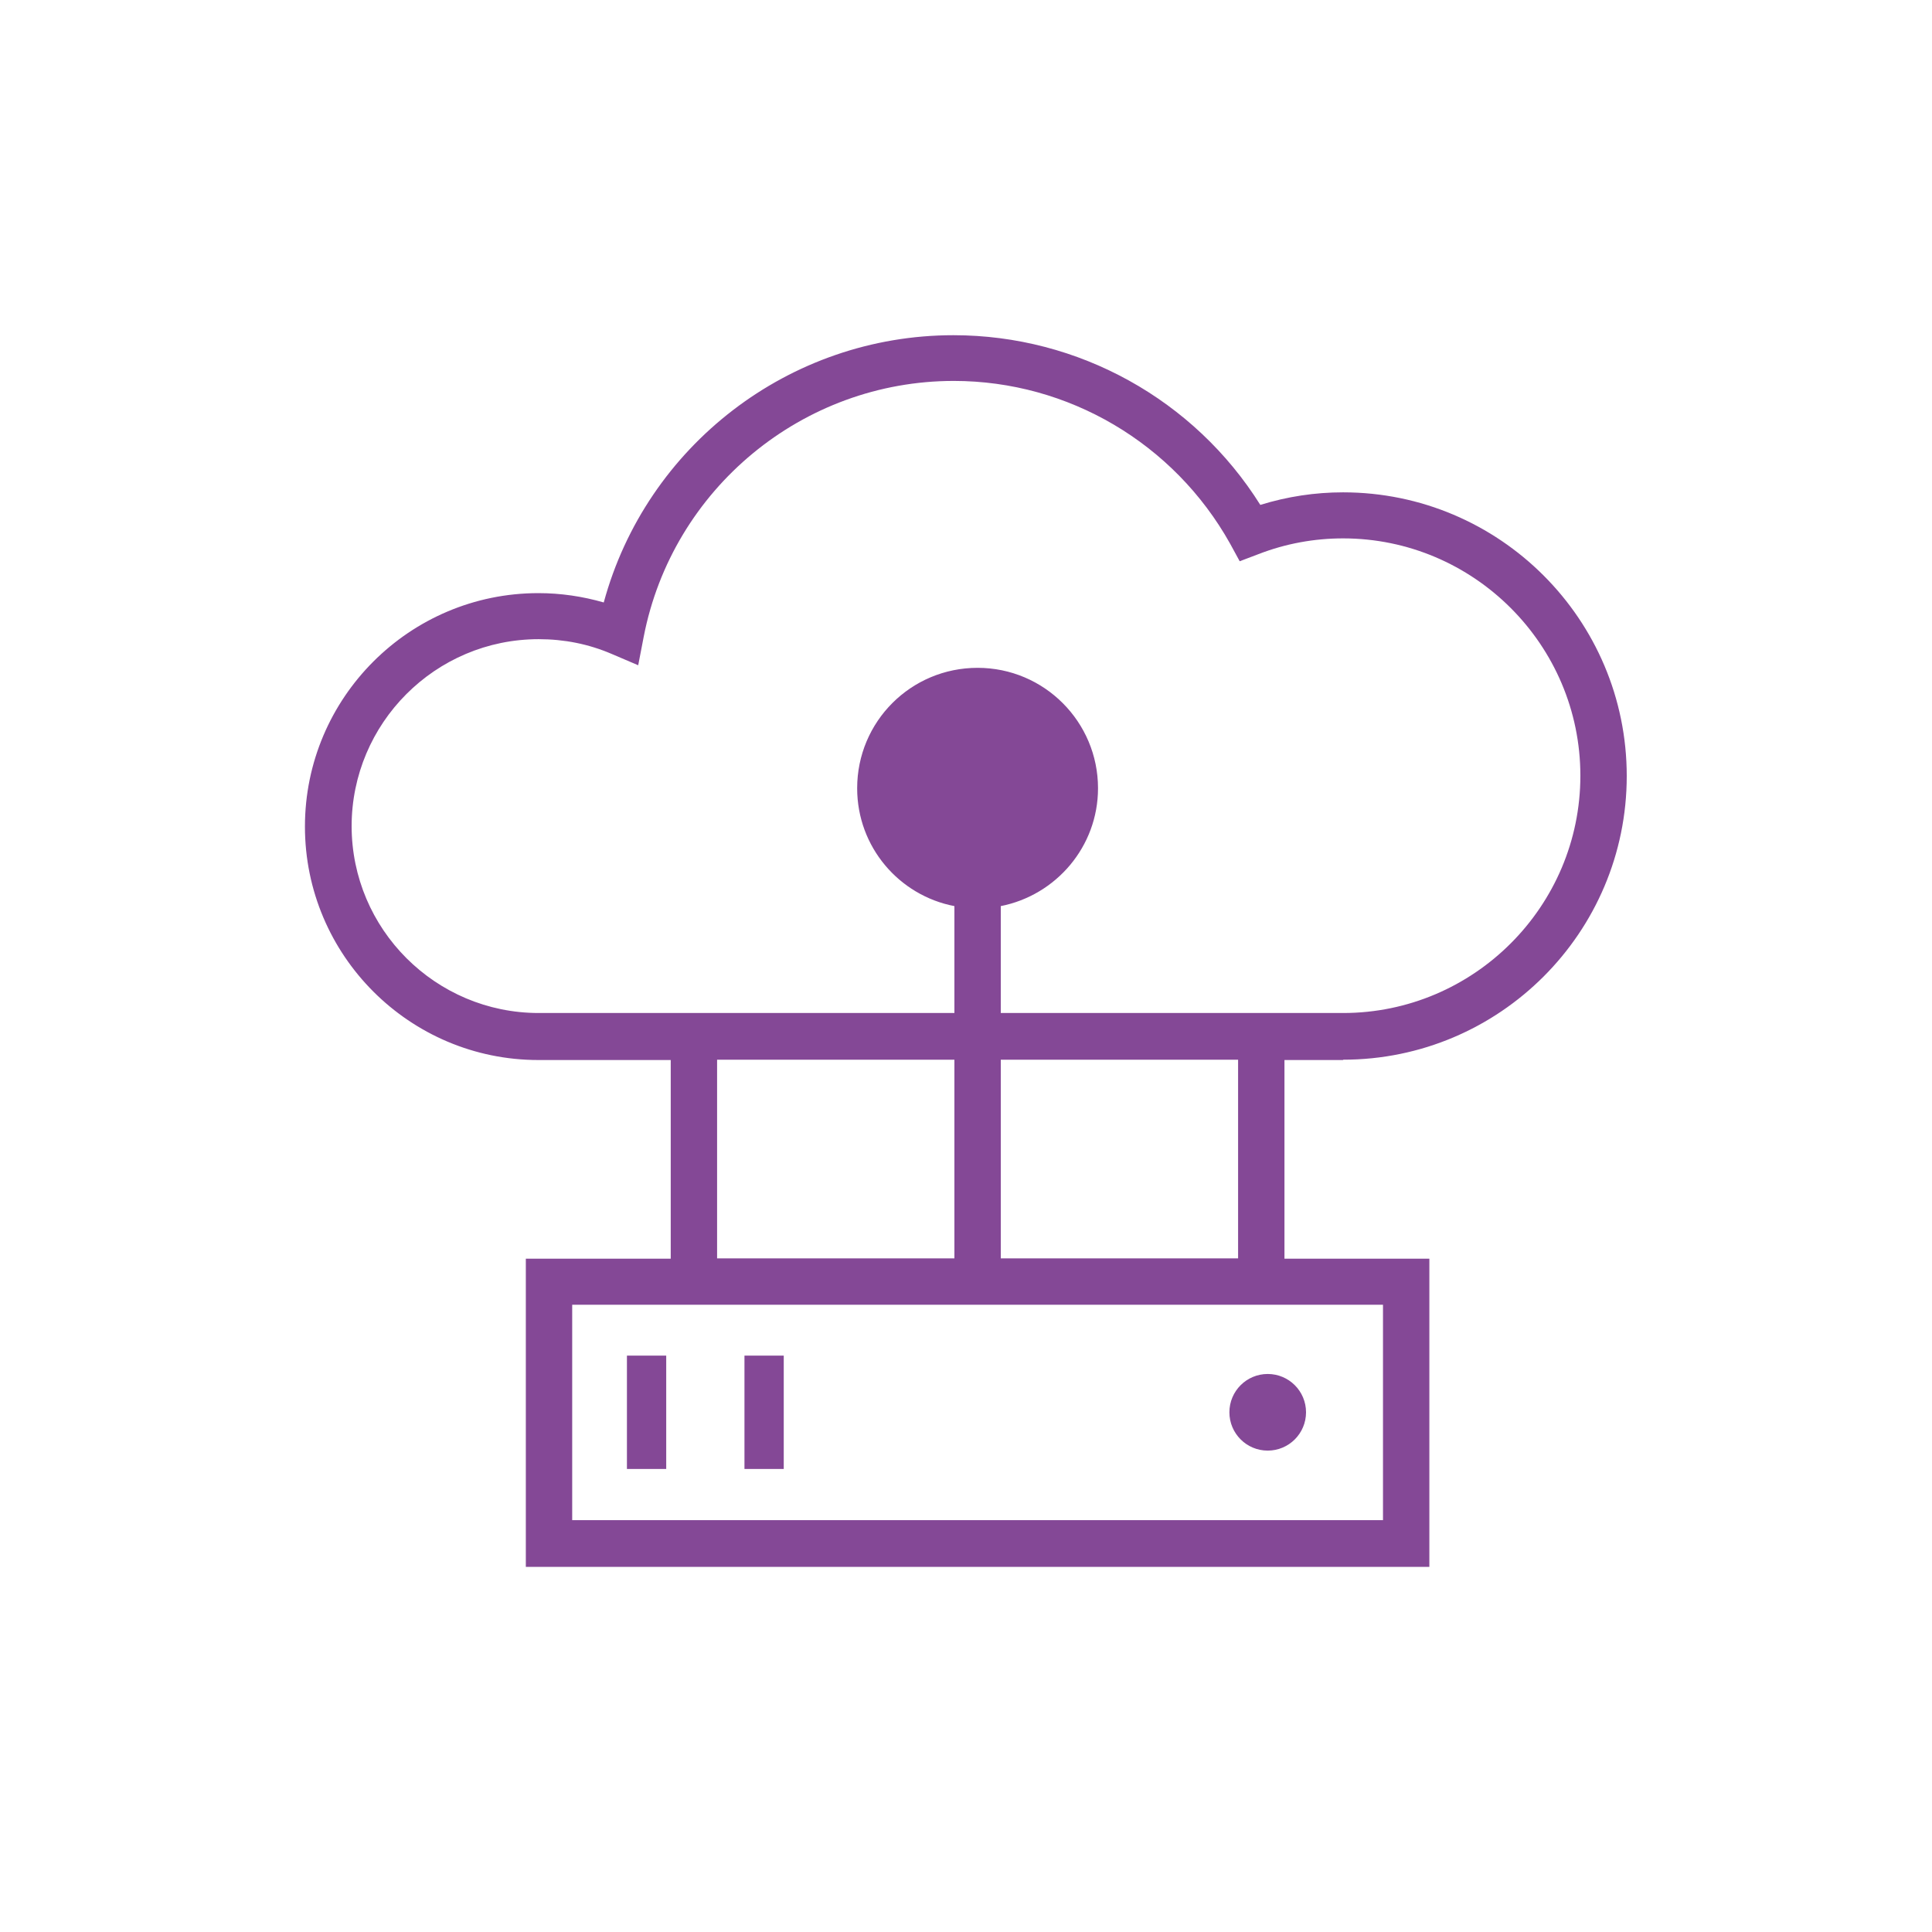 <?xml version="1.0" encoding="UTF-8"?> <svg xmlns="http://www.w3.org/2000/svg" id="COMPLETED_ICONS" viewBox="0 0 60 60"><defs><style>.cls-1{fill:#844896;stroke-width:0px;}</style></defs><rect class="cls-1" x="19.47" y="42.1" width="1.22" height="3.52"></rect><rect class="cls-1" x="23.12" y="42.1" width="1.22" height="3.52"></rect><circle class="cls-1" cx="39.37" cy="43.86" r="1.19"></circle><path class="cls-1" d="m41.71,32.91c4.86,0,8.81-3.95,8.81-8.81s-3.95-8.81-8.81-8.81c-.87,0-1.73.13-2.57.39-2.05-3.27-5.65-5.27-9.53-5.27-5.1,0-9.54,3.44-10.86,8.3-.66-.19-1.34-.29-2.03-.29-4,0-7.25,3.25-7.25,7.25s3.25,7.25,7.25,7.25h4.11v6.17h-4.5v9.57h28.06v-9.57h-4.5v-6.17h1.82Zm-30.79-7.25c0-3.2,2.6-5.81,5.81-5.81.79,0,1.55.15,2.27.46l.82.35.17-.88c.89-4.6,4.94-7.95,9.63-7.95,3.56,0,6.84,1.94,8.58,5.05l.3.55.58-.22c.85-.33,1.74-.49,2.63-.49,4.06,0,7.37,3.31,7.37,7.37s-3.31,7.37-7.37,7.37h-10.63v-3.32c1.72-.34,3.02-1.85,3.02-3.66,0-2.06-1.67-3.74-3.74-3.74s-3.74,1.67-3.74,3.74c0,1.82,1.3,3.33,3.02,3.66v3.32h-12.91c-3.2,0-5.81-2.6-5.81-5.81Zm11.35,7.25h7.37v6.17h-7.37v-6.17Zm20.68,14.3h-25.18v-6.69h25.18v6.69Zm-4.5-8.13h-7.37v-6.17h7.37v6.17Z"></path></svg>